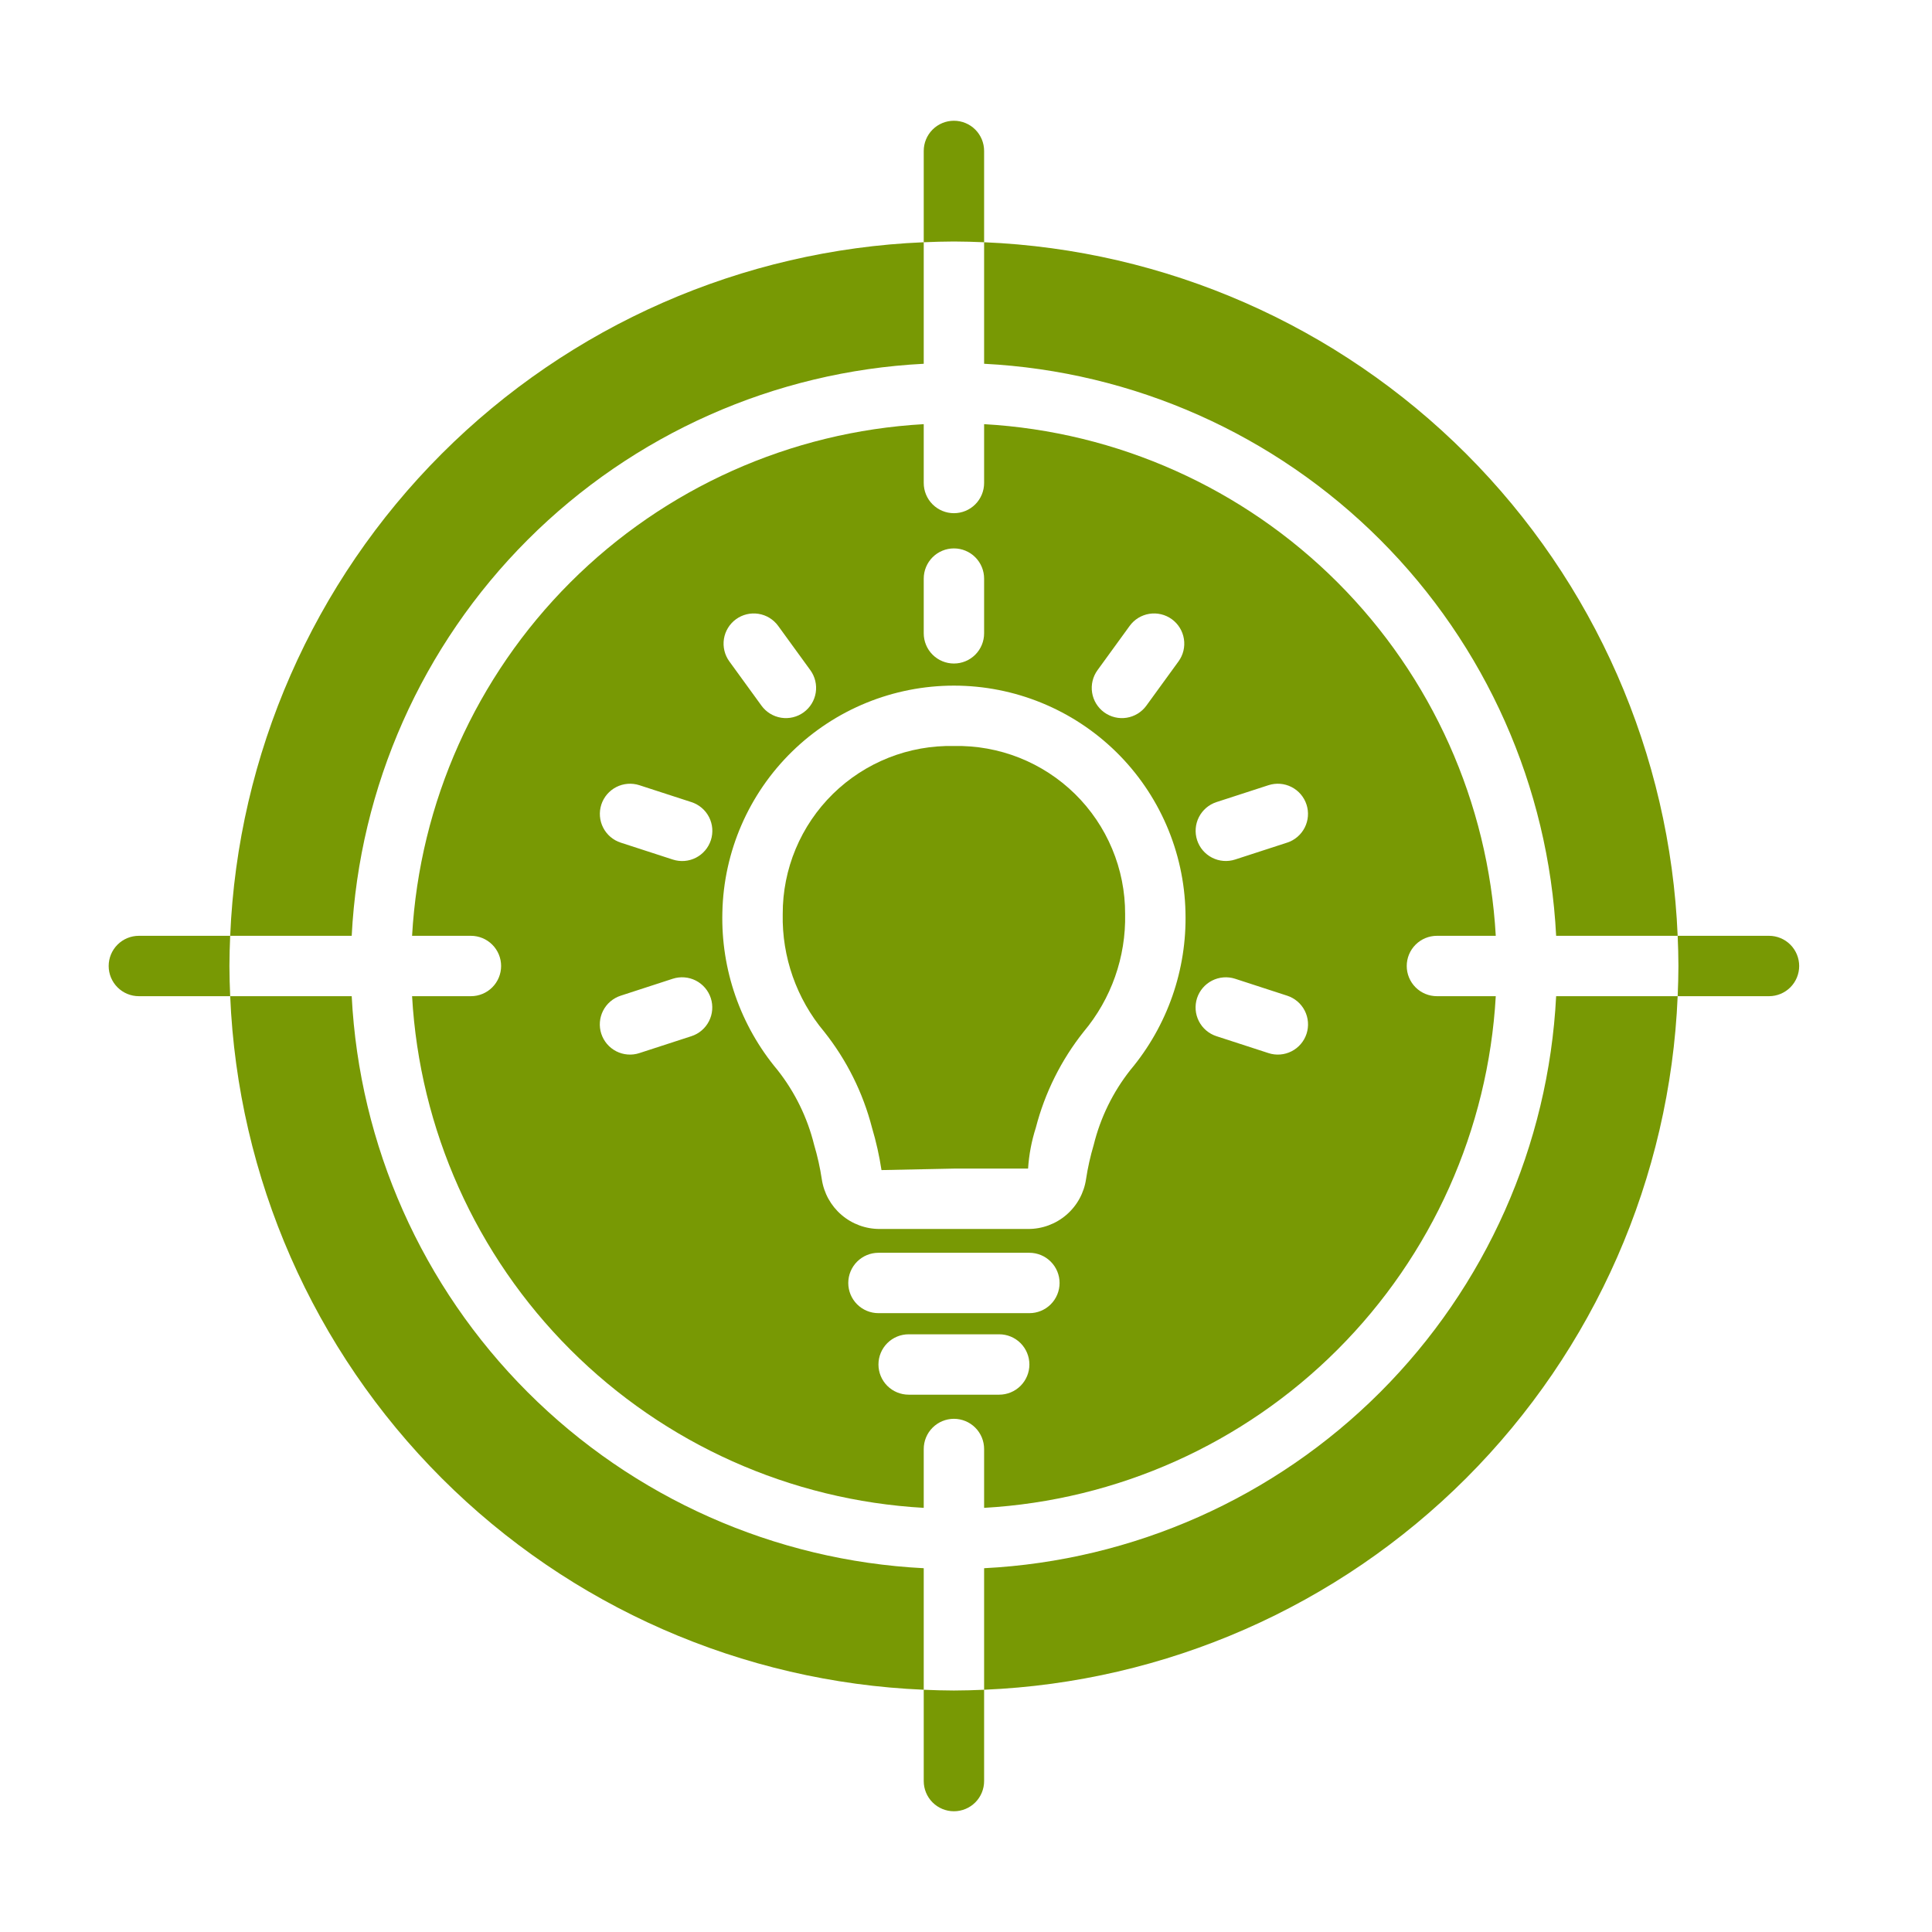 <svg width="160" height="160" viewBox="0 0 160 160" fill="none" xmlns="http://www.w3.org/2000/svg">
<path d="M76.5 30.126V20.062C61.468 20.689 47.22 26.942 36.581 37.58C25.943 48.219 19.69 62.467 19.064 77.499H29.127C29.757 65.139 34.951 53.452 43.702 44.701C52.453 35.95 64.14 30.756 76.5 30.126Z" fill="#789904"/>
<path d="M29.127 82.5H19.064C19.69 97.532 25.943 111.78 36.581 122.419C47.22 133.057 61.468 139.31 76.5 139.937V129.873C64.14 129.243 52.453 124.05 43.702 115.298C34.951 106.547 29.757 94.86 29.127 82.5Z" fill="#789904"/>
<path d="M128.873 77.499H138.937C138.31 62.467 132.057 48.219 121.419 37.58C110.78 26.942 96.532 20.689 81.5 20.062V30.126C93.86 30.756 105.547 35.95 114.298 44.701C123.05 53.452 128.243 65.139 128.873 77.499Z" fill="#789904"/>
<path d="M79 42.5C78.337 42.5 77.701 42.237 77.232 41.768C76.763 41.299 76.5 40.663 76.5 40V35.127C65.465 35.751 55.046 40.416 47.231 48.231C39.416 56.047 34.751 66.466 34.127 77.5H39C39.663 77.5 40.299 77.764 40.768 78.233C41.236 78.701 41.5 79.337 41.5 80C41.5 80.663 41.236 81.299 40.768 81.768C40.299 82.237 39.663 82.5 39 82.5H34.127C34.751 93.535 39.416 103.954 47.231 111.769C55.046 119.585 65.465 124.249 76.5 124.874V120C76.5 119.337 76.763 118.701 77.232 118.233C77.701 117.764 78.337 117.5 79 117.5C79.663 117.5 80.299 117.764 80.768 118.233C81.236 118.701 81.5 119.337 81.5 120V124.874C92.535 124.249 102.953 119.585 110.769 111.769C118.584 103.954 123.249 93.535 123.873 82.5H119C118.337 82.5 117.701 82.237 117.232 81.768C116.763 81.299 116.5 80.663 116.5 80C116.5 79.337 116.763 78.701 117.232 78.233C117.701 77.764 118.337 77.5 119 77.5H123.873C123.249 66.466 118.584 56.047 110.769 48.231C102.953 40.416 92.535 35.751 81.5 35.127V40C81.5 40.663 81.236 41.299 80.768 41.768C80.299 42.237 79.663 42.5 79 42.5ZM76.5 47.917C76.5 47.254 76.763 46.618 77.232 46.149C77.701 45.68 78.337 45.417 79 45.417C79.663 45.417 80.299 45.68 80.768 46.149C81.236 46.618 81.5 47.254 81.5 47.917V52.45C81.5 53.113 81.236 53.749 80.768 54.218C80.299 54.687 79.663 54.95 79 54.95C78.337 54.95 77.701 54.687 77.232 54.218C76.763 53.749 76.5 53.113 76.5 52.45V47.917ZM60.953 51.281C61.489 50.891 62.159 50.731 62.814 50.834C63.469 50.938 64.055 51.297 64.445 51.834L67.109 55.501C67.499 56.037 67.659 56.707 67.556 57.362C67.452 58.017 67.093 58.603 66.556 58.993C66.02 59.383 65.35 59.544 64.695 59.44C64.04 59.336 63.453 58.977 63.063 58.44L60.4 54.773C60.207 54.508 60.068 54.207 59.992 53.887C59.915 53.568 59.902 53.237 59.953 52.913C60.004 52.588 60.119 52.277 60.291 51.997C60.462 51.717 60.687 51.474 60.953 51.281ZM49.799 66.632C50.005 66.002 50.452 65.479 51.042 65.178C51.633 64.877 52.319 64.823 52.95 65.027L57.26 66.427C57.573 66.528 57.863 66.69 58.114 66.903C58.364 67.116 58.57 67.377 58.72 67.669C58.869 67.962 58.96 68.282 58.986 68.609C59.011 68.937 58.973 69.267 58.871 69.58C58.769 69.892 58.607 70.182 58.393 70.432C58.18 70.682 57.919 70.887 57.626 71.036C57.332 71.185 57.013 71.275 56.685 71.3C56.357 71.325 56.027 71.285 55.715 71.183L51.405 69.783C50.774 69.578 50.251 69.131 49.95 68.54C49.649 67.949 49.595 67.263 49.799 66.632ZM57.26 85.812L52.95 87.213C52.638 87.316 52.308 87.355 51.98 87.329C51.653 87.304 51.333 87.214 51.04 87.065C50.748 86.916 50.487 86.711 50.273 86.461C50.06 86.211 49.898 85.922 49.796 85.609C49.694 85.297 49.655 84.967 49.681 84.64C49.707 84.312 49.797 83.993 49.947 83.7C50.096 83.407 50.302 83.147 50.552 82.934C50.802 82.721 51.092 82.559 51.405 82.458L55.715 81.056C56.027 80.955 56.356 80.916 56.684 80.942C57.011 80.967 57.33 81.057 57.623 81.206C57.915 81.355 58.176 81.561 58.389 81.81C58.602 82.06 58.764 82.349 58.866 82.661C58.967 82.974 59.006 83.303 58.98 83.63C58.955 83.958 58.864 84.277 58.715 84.569C58.566 84.862 58.361 85.122 58.111 85.335C57.862 85.549 57.573 85.711 57.26 85.812ZM82.75 115.501H75.25C74.587 115.501 73.951 115.237 73.482 114.769C73.013 114.3 72.75 113.664 72.75 113.001C72.75 112.338 73.013 111.702 73.482 111.233C73.951 110.764 74.587 110.501 75.25 110.501H82.75C83.413 110.501 84.049 110.764 84.518 111.233C84.986 111.702 85.25 112.338 85.25 113.001C85.25 113.664 84.986 114.3 84.518 114.769C84.049 115.237 83.413 115.501 82.75 115.501ZM85.25 108.75H72.75C72.087 108.75 71.451 108.487 70.982 108.018C70.513 107.549 70.25 106.913 70.25 106.25C70.25 105.587 70.513 104.951 70.982 104.483C71.451 104.014 72.087 103.75 72.75 103.75H85.25C85.913 103.75 86.549 104.014 87.018 104.483C87.486 104.951 87.75 105.587 87.75 106.25C87.75 106.913 87.486 107.549 87.018 108.018C86.549 108.487 85.913 108.75 85.25 108.75ZM100.739 66.427L105.05 65.027C105.362 64.926 105.691 64.887 106.018 64.912C106.346 64.938 106.665 65.028 106.957 65.177C107.25 65.326 107.51 65.531 107.724 65.781C107.937 66.031 108.099 66.32 108.2 66.632C108.302 66.945 108.341 67.274 108.315 67.601C108.289 67.928 108.199 68.248 108.05 68.54C107.901 68.833 107.696 69.093 107.446 69.306C107.197 69.52 106.907 69.682 106.595 69.783L102.285 71.183C101.655 71.386 100.969 71.331 100.38 71.03C99.79 70.729 99.344 70.206 99.139 69.576C98.935 68.946 98.988 68.261 99.288 67.671C99.588 67.081 100.11 66.633 100.739 66.427ZM99.134 82.661C99.341 82.032 99.788 81.51 100.378 81.209C100.969 80.908 101.654 80.853 102.285 81.056L106.595 82.458C106.908 82.559 107.197 82.721 107.448 82.934C107.698 83.147 107.903 83.407 108.053 83.7C108.202 83.993 108.292 84.312 108.318 84.64C108.344 84.967 108.305 85.297 108.204 85.609C108.102 85.922 107.94 86.211 107.726 86.461C107.513 86.711 107.252 86.916 106.959 87.065C106.666 87.214 106.347 87.304 106.019 87.329C105.691 87.355 105.362 87.316 105.05 87.213L100.739 85.812C100.109 85.607 99.586 85.16 99.285 84.569C98.984 83.978 98.93 83.292 99.134 82.661ZM93.619 88.603C92.171 90.433 91.133 92.553 90.575 94.82C90.299 95.748 90.087 96.693 89.942 97.65C89.773 98.801 89.194 99.852 88.312 100.61C87.43 101.369 86.304 101.783 85.141 101.778H72.859C71.696 101.783 70.57 101.369 69.688 100.611C68.806 99.854 68.227 98.803 68.057 97.653C67.912 96.695 67.701 95.747 67.424 94.818C66.866 92.553 65.829 90.434 64.382 88.604C61.321 84.951 59.7 80.306 59.824 75.542C59.933 70.529 62.002 65.758 65.586 62.251C69.17 58.744 73.985 56.781 79 56.781C84.014 56.781 88.829 58.744 92.414 62.251C95.998 65.758 98.066 70.529 98.176 75.542C98.3 80.306 96.679 84.95 93.619 88.603ZM90.891 55.501L93.554 51.834C93.944 51.297 94.531 50.938 95.186 50.834C95.841 50.73 96.51 50.891 97.047 51.281C97.583 51.671 97.943 52.258 98.046 52.913C98.15 53.568 97.99 54.237 97.6 54.773L94.936 58.44C94.546 58.977 93.959 59.336 93.304 59.44C92.65 59.544 91.98 59.383 91.444 58.993C90.907 58.603 90.548 58.017 90.444 57.362C90.34 56.707 90.501 56.037 90.891 55.501Z" fill="#789904"/>
<path d="M79 61.781C77.149 61.74 75.309 62.071 73.588 62.752C71.867 63.434 70.3 64.453 68.978 65.749C67.657 67.046 66.609 68.594 65.895 70.302C65.181 72.01 64.816 73.843 64.822 75.694C64.748 79.254 65.969 82.719 68.258 85.446C70.119 87.788 71.467 90.494 72.215 93.39C72.558 94.541 72.821 95.714 73.001 96.901L79 96.778H85.141C85.215 95.627 85.431 94.489 85.783 93.391C86.532 90.494 87.882 87.787 89.743 85.445C92.031 82.718 93.252 79.253 93.178 75.694C93.184 73.843 92.819 72.01 92.105 70.302C91.391 68.594 90.343 67.046 89.022 65.749C87.7 64.453 86.133 63.434 84.412 62.752C82.691 62.071 80.851 61.74 79 61.781Z" fill="#789904"/>
<path d="M81.5 129.873V139.937C96.532 139.31 110.78 133.057 121.419 122.419C132.057 111.78 138.31 97.532 138.937 82.5H128.873C128.243 94.86 123.05 106.547 114.298 115.298C105.547 124.05 93.86 129.243 81.5 129.873Z" fill="#789904"/>
<path d="M81.5 20.063V12.5C81.5 11.837 81.237 11.201 80.768 10.732C80.299 10.263 79.663 10 79 10C78.337 10 77.701 10.263 77.232 10.732C76.763 11.201 76.5 11.837 76.5 12.5V20.063C77.33 20.029 78.162 20 79 20C79.838 20 80.67 20.029 81.5 20.063Z" fill="#789904"/>
<path d="M146.5 77.5H138.937C138.971 78.33 139 79.162 139 80C139 80.838 138.971 81.67 138.937 82.5H146.5C147.163 82.5 147.799 82.237 148.268 81.768C148.736 81.299 149 80.663 149 80C149 79.337 148.736 78.701 148.268 78.232C147.799 77.763 147.163 77.5 146.5 77.5Z" fill="#789904"/>
<path d="M76.5 139.938V147.501C76.5 148.164 76.763 148.8 77.232 149.269C77.701 149.737 78.337 150.001 79 150.001C79.663 150.001 80.299 149.737 80.768 149.269C81.237 148.8 81.5 148.164 81.5 147.501V139.938C80.67 139.972 79.838 140.001 79 140.001C78.162 140.001 77.33 139.972 76.5 139.938Z" fill="#789904"/>
<path d="M19.063 77.5H11.5C10.837 77.5 10.201 77.763 9.732 78.232C9.263 78.701 9 79.337 9 80C9 80.663 9.263 81.299 9.732 81.768C10.201 82.237 10.837 82.5 11.5 82.5H19.063C19.029 81.67 19 80.838 19 80C19 79.162 19.029 78.33 19.063 77.5Z" fill="#789904"/>
</svg>
